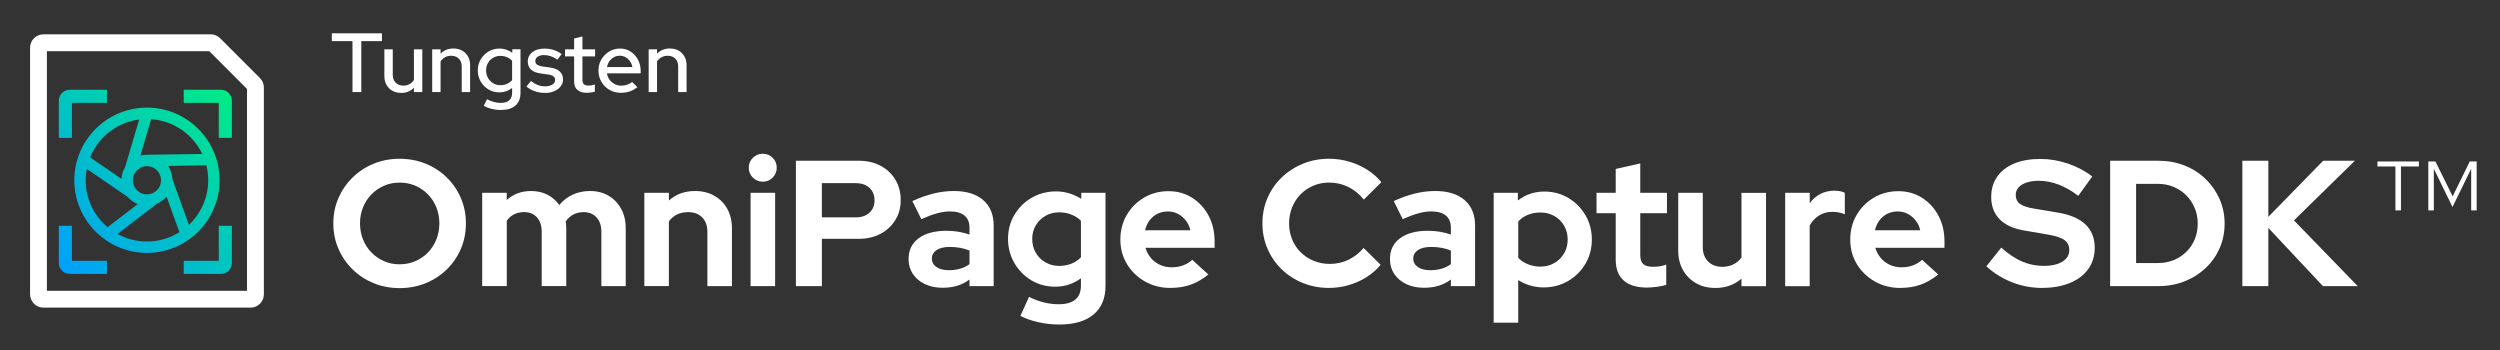 <?xml version="1.0" encoding="UTF-8"?>
<svg id="Layer_1" xmlns="http://www.w3.org/2000/svg" xmlns:xlink="http://www.w3.org/1999/xlink" viewBox="0 0 1171 164">
  <rect x="0" y="0" width="1171" height="164" fill="#333333" stroke="none"/>
  <defs>
    <style>
      .cls-1 {
        fill: #fff;
      }

      .cls-2 {
        fill: url(#linear-gradient);
      }
    </style>
    <linearGradient id="linear-gradient" x1="27.74" y1="125.5" x2="108.4" y2="44.84" gradientUnits="userSpaceOnUse">
      <stop offset="0" stop-color="#00a0fb"/>
      <stop offset="1" stop-color="#00eb86"/>
    </linearGradient>
  </defs>
  <g>
    <path class="cls-1" d="M165.1,43.12v-23.86h-9.67v-3.66h23.47v3.66h-9.67v23.86h-4.13Z"/>
    <path class="cls-1" d="M187.9,43.51c-1.55,0-2.91-.33-4.09-.98-1.18-.65-2.1-1.58-2.77-2.77-.67-1.19-1-2.55-1-4.07v-12.58h3.93v11.91c0,1.55.45,2.78,1.36,3.7.9.92,2.12,1.38,3.64,1.38,1.05,0,2-.23,2.85-.69.85-.46,1.54-1.11,2.06-1.95v-14.35h3.93v20.01h-3.93v-2.04c-1.55,1.63-3.54,2.44-5.98,2.44Z"/>
    <path class="cls-1" d="M202.44,43.12v-20.01h3.93v2.04c1.55-1.62,3.55-2.44,6.01-2.44,1.55,0,2.9.33,4.07.98,1.17.66,2.08,1.57,2.75,2.75.67,1.18,1,2.54,1,4.09v12.58h-3.93v-11.91c0-1.57-.45-2.81-1.34-3.72-.89-.9-2.11-1.36-3.66-1.36-1.05,0-1.99.23-2.81.69-.83.46-1.53,1.11-2.1,1.95v14.35h-3.93Z"/>
    <path class="cls-1" d="M234.6,51.53c-1.44,0-2.86-.17-4.25-.51-1.39-.34-2.65-.83-3.77-1.45l1.53-3.07c1.15.58,2.25,1,3.28,1.28,1.03.28,2.06.41,3.09.41,1.78,0,3.13-.39,4.03-1.18s1.36-1.97,1.36-3.54v-2.28c-1.73,1.39-3.73,2.08-6.01,2.08-1.86,0-3.55-.46-5.07-1.38-1.52-.92-2.73-2.16-3.64-3.71-.9-1.56-1.36-3.28-1.36-5.17s.46-3.65,1.38-5.21c.92-1.56,2.14-2.79,3.68-3.7,1.53-.9,3.24-1.36,5.13-1.36,1.1,0,2.16.17,3.16.51,1.01.34,1.95.85,2.81,1.53v-1.69h3.85v20.32c0,2.62-.79,4.62-2.36,6.01-1.57,1.39-3.85,2.08-6.84,2.08ZM234.36,39.9c1.13,0,2.17-.21,3.13-.63.96-.42,1.75-1,2.38-1.73v-9.04c-.6-.71-1.39-1.27-2.36-1.69-.97-.42-2.02-.63-3.14-.63-1.26,0-2.39.29-3.4.88-1.01.59-1.81,1.4-2.4,2.44-.59,1.04-.88,2.21-.88,3.52s.29,2.44.88,3.48c.59,1.04,1.4,1.86,2.42,2.48,1.02.62,2.15.92,3.38.92Z"/>
    <path class="cls-1" d="M255.35,43.51c-1.73,0-3.35-.26-4.85-.77-1.51-.51-2.81-1.25-3.91-2.22l2.12-2.59c1.05.84,2.12,1.47,3.22,1.89,1.1.42,2.2.63,3.3.63,1.42,0,2.57-.27,3.46-.81.89-.54,1.34-1.25,1.34-2.14,0-.73-.26-1.31-.79-1.73-.52-.42-1.34-.71-2.44-.86l-3.62-.51c-2.02-.29-3.52-.9-4.5-1.85s-1.47-2.2-1.47-3.77c0-1.18.33-2.23.98-3.14.65-.92,1.57-1.62,2.75-2.12,1.18-.5,2.54-.75,4.09-.75s2.9.2,4.23.61c1.32.41,2.6,1.05,3.83,1.95l-1.97,2.59c-1.13-.73-2.2-1.27-3.22-1.61-1.02-.34-2.07-.51-3.14-.51-1.21,0-2.18.26-2.91.77-.73.51-1.1,1.17-1.1,1.99,0,.76.26,1.33.79,1.71.52.38,1.35.66,2.48.85l3.66.51c1.99.29,3.5.9,4.52,1.85,1.02.94,1.53,2.2,1.53,3.77,0,1.18-.37,2.25-1.12,3.2-.75.96-1.74,1.71-2.99,2.26-1.24.55-2.67.83-4.27.83Z"/>
    <path class="cls-1" d="M274.85,43.47c-1.91,0-3.38-.45-4.4-1.34-1.02-.89-1.53-2.21-1.53-3.97v-11.75h-4.25v-3.3h4.25v-5.07l3.89-.98v6.05h5.94v3.3h-5.94v10.89c0,1,.23,1.71.69,2.14.46.43,1.21.65,2.26.65.55,0,1.04-.04,1.47-.12s.9-.21,1.4-.39v3.34c-.52.18-1.13.32-1.83.41-.69.09-1.34.14-1.95.14Z"/>
    <path class="cls-1" d="M290.85,43.47c-1.97,0-3.74-.45-5.33-1.36s-2.85-2.15-3.79-3.73c-.94-1.59-1.42-3.35-1.42-5.29s.45-3.68,1.36-5.23c.9-1.55,2.12-2.78,3.64-3.72,1.52-.93,3.22-1.4,5.11-1.4s3.48.47,4.93,1.4c1.45.93,2.61,2.19,3.46,3.77.85,1.59,1.28,3.37,1.28,5.37v1.06h-15.8c.18,1.13.58,2.12,1.2,2.97.62.85,1.41,1.53,2.38,2.04.97.51,2.02.77,3.14.77,1,0,1.94-.16,2.83-.47.89-.31,1.64-.73,2.24-1.26l2.48,2.44c-1.13.89-2.32,1.55-3.58,1.99-1.26.43-2.63.65-4.13.65ZM284.33,31.41h11.87c-.18-1.02-.56-1.93-1.12-2.73-.56-.8-1.25-1.43-2.06-1.89-.81-.46-1.72-.69-2.71-.69s-1.91.23-2.75.69c-.84.46-1.54,1.08-2.1,1.87-.56.79-.94,1.7-1.12,2.75Z"/>
    <path class="cls-1" d="M303.83,43.12v-20.01h3.93v2.04c1.55-1.62,3.55-2.44,6.01-2.44,1.55,0,2.9.33,4.07.98,1.17.66,2.08,1.57,2.75,2.75.67,1.18,1,2.54,1,4.09v12.58h-3.93v-11.91c0-1.57-.45-2.81-1.34-3.72-.89-.9-2.11-1.36-3.66-1.36-1.05,0-1.99.23-2.81.69-.83.46-1.53,1.11-2.1,1.95v14.35h-3.93Z"/>
    <path class="cls-1" d="M1122.01,98.54v-20.58h-8.41v-2.33h19.41v2.33h-8.41v20.58h-2.58ZM1137.42,98.54v-22.91h3.33l8.08,16.33,8-16.33h3.25v22.91h-2.58v-19.49l-8.75,17.91-8.75-17.91v19.49h-2.58Z"/>
  </g>
  <path class="cls-1" d="M117.33,144.09H20.35c-3.46,0-6.27-2.81-6.27-6.27V22.35c0-3.46,2.81-6.27,6.27-6.27h78.34c1.68,0,3.25.65,4.43,1.84l18.64,18.64c1.18,1.18,1.84,2.76,1.84,4.43v96.84c0,3.46-2.81,6.27-6.27,6.27ZM21.97,136.2h93.73V41.66l-17.69-17.69H21.97v112.23Z"/>
  <g>
    <path class="cls-1" d="M187.18,134.95c-4.36,0-8.42-.77-12.17-2.31-3.75-1.54-7.04-3.69-9.86-6.46-2.83-2.77-5.04-5.99-6.63-9.65-1.59-3.66-2.39-7.62-2.39-11.87s.8-8.21,2.39-11.87c1.59-3.66,3.8-6.88,6.63-9.65,2.82-2.77,6.11-4.92,9.86-6.46,3.75-1.54,7.8-2.31,12.17-2.31s8.43.77,12.21,2.31c3.78,1.54,7.08,3.69,9.9,6.46,2.82,2.77,5.02,5.99,6.59,9.65,1.57,3.66,2.35,7.62,2.35,11.87s-.78,8.21-2.35,11.87c-1.57,3.66-3.76,6.88-6.59,9.65-2.83,2.77-6.13,4.92-9.9,6.46-3.78,1.54-7.85,2.31-12.21,2.31ZM187.18,123.79c2.69,0,5.15-.49,7.38-1.47,2.24-.98,4.2-2.32,5.87-4.03,1.68-1.71,2.99-3.73,3.94-6.08s1.43-4.87,1.43-7.55-.48-5.27-1.43-7.59c-.95-2.32-2.27-4.33-3.94-6.04s-3.64-3.05-5.87-4.03c-2.24-.98-4.7-1.47-7.38-1.47s-5.06.49-7.3,1.47c-2.24.98-4.2,2.32-5.88,4.03-1.68,1.71-2.99,3.72-3.94,6.04-.95,2.32-1.43,4.83-1.43,7.51s.47,5.29,1.43,7.64c.95,2.35,2.27,4.38,3.94,6.08,1.68,1.71,3.64,3.05,5.88,4.03,2.24.98,4.67,1.47,7.3,1.47Z"/>
    <path class="cls-1" d="M225.86,134.03v-43.72h11.5v3.36c3.13-2.8,6.94-4.2,11.41-4.2,2.85,0,5.4.57,7.64,1.72,2.24,1.15,4.08,2.76,5.54,4.83,1.79-2.12,3.9-3.75,6.34-4.87,2.43-1.12,5.13-1.68,8.1-1.68,3.3,0,6.2.74,8.68,2.22,2.49,1.48,4.45,3.52,5.88,6.13,1.43,2.6,2.14,5.64,2.14,9.1v27.1h-11.41v-25.43c0-2.85-.75-5.11-2.27-6.76-1.51-1.65-3.52-2.47-6.04-2.47-1.74,0-3.31.36-4.74,1.09-1.43.73-2.64,1.82-3.65,3.27.06.5.11,1.01.17,1.51.06.5.08,1.06.08,1.68v27.1h-11.5v-25.43c0-2.85-.74-5.11-2.22-6.76-1.48-1.65-3.48-2.47-6-2.47-1.74,0-3.29.33-4.66,1.01-1.37.67-2.53,1.68-3.48,3.02v30.63h-11.5Z"/>
    <path class="cls-1" d="M301.81,134.03v-43.72h11.5v3.61c3.3-2.96,7.38-4.45,12.25-4.45,3.41,0,6.42.74,9.02,2.22,2.6,1.48,4.63,3.52,6.08,6.13s2.18,5.64,2.18,9.1v27.1h-11.5v-25.43c0-2.85-.81-5.11-2.43-6.76-1.62-1.65-3.83-2.47-6.63-2.47-1.96,0-3.69.38-5.2,1.13-1.51.75-2.77,1.83-3.78,3.23v30.29h-11.5Z"/>
    <path class="cls-1" d="M357.27,85.11c-1.79,0-3.33-.64-4.62-1.93-1.29-1.29-1.93-2.82-1.93-4.62s.64-3.4,1.93-4.66c1.29-1.26,2.83-1.89,4.62-1.89s3.4.63,4.66,1.89c1.26,1.26,1.89,2.81,1.89,4.66s-.63,3.33-1.89,4.62c-1.26,1.29-2.81,1.93-4.66,1.93ZM351.57,134.03v-43.72h11.5v43.72h-11.5Z"/>
    <path class="cls-1" d="M372.8,134.03v-58.74h29.45c3.86,0,7.26.78,10.2,2.35,2.94,1.57,5.25,3.73,6.92,6.5,1.68,2.77,2.52,5.97,2.52,9.61s-.84,6.57-2.52,9.31c-1.68,2.74-4,4.9-6.96,6.46-2.97,1.57-6.35,2.35-10.15,2.35h-17.29v22.15h-12.17ZM384.96,101.81h15.95c2.63,0,4.74-.73,6.33-2.18,1.59-1.45,2.39-3.38,2.39-5.79s-.8-4.42-2.39-5.87c-1.59-1.45-3.71-2.18-6.33-2.18h-15.95v16.03Z"/>
    <path class="cls-1" d="M441.52,134.79c-3.13,0-5.9-.57-8.31-1.72-2.41-1.15-4.28-2.73-5.62-4.74-1.34-2.01-2.01-4.33-2.01-6.97,0-4.2,1.58-7.45,4.74-9.78,3.16-2.32,7.51-3.48,13.05-3.48,3.8,0,7.38.59,10.74,1.76v-3.19c0-2.52-.78-4.42-2.35-5.71-1.57-1.29-3.86-1.93-6.88-1.93-1.85,0-3.83.29-5.96.88s-4.59,1.5-7.38,2.73l-4.2-8.47c3.47-1.57,6.78-2.74,9.94-3.53,3.16-.78,6.33-1.17,9.52-1.17,5.88,0,10.45,1.41,13.72,4.24,3.27,2.83,4.91,6.81,4.91,11.96v28.36h-11.33v-3.11c-1.79,1.34-3.72,2.32-5.79,2.94-2.07.62-4.34.92-6.8.92ZM436.49,121.11c0,1.68.73,3.01,2.18,3.99,1.45.98,3.38,1.47,5.79,1.47,1.9,0,3.66-.24,5.29-.71,1.62-.47,3.08-1.19,4.36-2.14v-6.38c-1.4-.56-2.85-.98-4.36-1.26-1.51-.28-3.13-.42-4.87-.42-2.63,0-4.69.49-6.17,1.47s-2.22,2.31-2.22,3.99Z"/>
    <path class="cls-1" d="M496.15,151.99c-3.36,0-6.6-.35-9.73-1.05s-5.96-1.69-8.47-2.98l4.03-8.89c2.4,1.17,4.75,2.04,7.05,2.6,2.29.56,4.59.84,6.88.84,3.41,0,6-.73,7.76-2.18,1.76-1.46,2.64-3.64,2.64-6.54v-3.44c-3.58,2.63-7.58,3.94-12,3.94-4.14,0-7.88-.99-11.2-2.98-3.33-1.99-5.99-4.69-7.97-8.1-1.99-3.41-2.98-7.19-2.98-11.33s.99-7.89,2.98-11.24c1.99-3.36,4.68-6.03,8.1-8.01,3.41-1.98,7.22-2.98,11.41-2.98,2.12,0,4.2.31,6.21.92,2.01.62,3.89,1.48,5.62,2.6v-2.85h11.33v43.64c0,5.76-1.86,10.21-5.58,13.34-3.72,3.13-9.08,4.7-16.07,4.7ZM496.07,124.55c2.12,0,4.06-.35,5.79-1.05,1.73-.7,3.22-1.69,4.45-2.98v-17.12c-1.23-1.23-2.73-2.2-4.49-2.89-1.76-.7-3.65-1.05-5.66-1.05-2.41,0-4.56.55-6.46,1.64-1.9,1.09-3.41,2.57-4.53,4.45-1.12,1.88-1.68,3.99-1.68,6.33s.55,4.56,1.64,6.46c1.09,1.9,2.6,3.41,4.53,4.53,1.93,1.12,4.07,1.68,6.42,1.68Z"/>
    <path class="cls-1" d="M548.18,134.87c-4.36,0-8.32-1.01-11.87-3.02-3.55-2.01-6.36-4.73-8.43-8.14-2.07-3.41-3.1-7.24-3.1-11.5s.99-8.08,2.98-11.5c1.99-3.41,4.69-6.12,8.1-8.14,3.41-2.01,7.22-3.02,11.41-3.02s7.92,1.04,11.16,3.1c3.24,2.07,5.8,4.87,7.68,8.39,1.87,3.52,2.81,7.53,2.81,12v3.02h-32.39c.5,1.74,1.33,3.3,2.48,4.7,1.15,1.4,2.57,2.49,4.28,3.27,1.71.79,3.54,1.18,5.5,1.18s3.76-.31,5.41-.92c1.65-.62,3.06-1.48,4.24-2.6l7.55,6.88c-2.68,2.18-5.44,3.78-8.27,4.78-2.83,1.01-6,1.51-9.52,1.51ZM536.35,107.85h21.23c-.39-1.73-1.11-3.26-2.14-4.57-1.04-1.31-2.27-2.35-3.69-3.1-1.43-.76-3.01-1.13-4.74-1.13s-3.41.36-4.87,1.09c-1.46.73-2.67,1.75-3.65,3.06-.98,1.32-1.69,2.87-2.14,4.66Z"/>
    <path class="cls-1" d="M622.53,134.87c-4.36,0-8.45-.77-12.25-2.31-3.81-1.54-7.12-3.68-9.94-6.42-2.83-2.74-5.04-5.94-6.63-9.61s-2.39-7.62-2.39-11.87.8-8.29,2.39-11.96,3.82-6.87,6.67-9.61c2.85-2.74,6.17-4.88,9.94-6.42,3.78-1.54,7.85-2.31,12.21-2.31,3.24,0,6.38.45,9.4,1.34,3.02.89,5.83,2.15,8.43,3.78,2.6,1.62,4.83,3.58,6.67,5.87l-8.22,8.14c-2.13-2.63-4.57-4.62-7.34-5.96-2.77-1.34-5.75-2.01-8.94-2.01-2.63,0-5.09.49-7.38,1.47-2.29.98-4.28,2.32-5.96,4.03-1.68,1.71-2.99,3.72-3.94,6.04-.95,2.32-1.43,4.85-1.43,7.59s.47,5.19,1.43,7.51c.95,2.32,2.29,4.34,4.03,6.04,1.73,1.71,3.76,3.04,6.08,3.99,2.32.95,4.85,1.43,7.59,1.43,3.08,0,5.96-.64,8.64-1.93,2.68-1.29,5.06-3.13,7.13-5.54l7.97,7.89c-1.85,2.24-4.06,4.17-6.63,5.79-2.57,1.62-5.36,2.87-8.35,3.73-2.99.87-6.06,1.3-9.19,1.3Z"/>
    <path class="cls-1" d="M667,134.79c-3.13,0-5.9-.57-8.31-1.72-2.41-1.15-4.28-2.73-5.62-4.74-1.34-2.01-2.01-4.33-2.01-6.97,0-4.2,1.58-7.45,4.74-9.78,3.16-2.32,7.51-3.48,13.05-3.48,3.8,0,7.38.59,10.74,1.76v-3.19c0-2.52-.78-4.42-2.35-5.71-1.57-1.29-3.86-1.93-6.88-1.93-1.85,0-3.83.29-5.96.88-2.13.59-4.59,1.5-7.38,2.73l-4.2-8.47c3.47-1.57,6.78-2.74,9.94-3.53,3.16-.78,6.34-1.17,9.53-1.17,5.87,0,10.45,1.41,13.72,4.24,3.27,2.83,4.91,6.81,4.91,11.96v28.36h-11.33v-3.11c-1.79,1.34-3.72,2.32-5.79,2.94-2.07.62-4.34.92-6.8.92ZM661.97,121.11c0,1.68.73,3.01,2.18,3.99,1.46.98,3.38,1.47,5.79,1.47,1.9,0,3.66-.24,5.29-.71,1.62-.47,3.08-1.19,4.36-2.14v-6.38c-1.4-.56-2.85-.98-4.36-1.26-1.51-.28-3.13-.42-4.87-.42-2.63,0-4.69.49-6.17,1.47-1.48.98-2.22,2.31-2.22,3.99Z"/>
    <path class="cls-1" d="M699.64,151.15v-60.84h11.33v3.61c3.58-2.8,7.72-4.2,12.42-4.2,4.14,0,7.89,1.01,11.24,3.02,3.36,2.01,6.03,4.71,8.01,8.1,1.99,3.39,2.98,7.17,2.98,11.37s-1.01,7.99-3.02,11.37c-2.01,3.38-4.73,6.07-8.14,8.06-3.41,1.99-7.22,2.98-11.41,2.98-2.18,0-4.28-.29-6.29-.88-2.01-.59-3.89-1.44-5.62-2.56v19.97h-11.5ZM721.55,124.88c2.41,0,4.57-.56,6.5-1.68,1.93-1.12,3.45-2.63,4.57-4.53,1.12-1.9,1.68-4.06,1.68-6.46s-.56-4.57-1.68-6.5c-1.12-1.93-2.64-3.44-4.57-4.53-1.93-1.09-4.1-1.64-6.5-1.64-2.13,0-4.07.35-5.83,1.05s-3.29,1.75-4.57,3.15v17.03c1.23,1.29,2.75,2.29,4.57,3.02,1.82.73,3.76,1.09,5.83,1.09Z"/>
    <path class="cls-1" d="M771.56,134.7c-4.87,0-8.55-1.1-11.03-3.32-2.49-2.21-3.73-5.44-3.73-9.69v-21.82h-8.98v-9.57h8.98v-11.16l11.5-2.6v13.76h12.5v9.57h-12.5v19.47c0,2.01.45,3.46,1.34,4.32.89.87,2.46,1.3,4.7,1.3,1.12,0,2.14-.07,3.06-.21s1.94-.41,3.06-.8v9.48c-1.18.39-2.64.7-4.41.92-1.76.22-3.26.34-4.49.34Z"/>
    <path class="cls-1" d="M803.36,134.87c-3.36,0-6.34-.74-8.94-2.22-2.6-1.48-4.64-3.54-6.12-6.17-1.48-2.63-2.22-5.65-2.22-9.06v-27.1h11.5v25.43c0,2.8.83,5.03,2.48,6.71,1.65,1.68,3.87,2.52,6.67,2.52,1.9,0,3.62-.38,5.16-1.13,1.54-.76,2.81-1.83,3.82-3.23v-30.29h11.5v43.72h-11.5v-3.52c-3.36,2.91-7.47,4.36-12.34,4.36Z"/>
    <path class="cls-1" d="M836.17,134.03v-43.72h11.5v4.87c1.4-1.9,3.08-3.36,5.03-4.36,1.96-1.01,4.17-1.51,6.63-1.51,2.12.06,3.72.39,4.78,1.01v10.07c-.84-.39-1.76-.68-2.77-.88-1.01-.2-2.04-.29-3.11-.29-2.24,0-4.28.56-6.12,1.68-1.85,1.12-3.33,2.71-4.45,4.78v28.36h-11.5Z"/>
    <path class="cls-1" d="M890.05,134.87c-4.36,0-8.32-1.01-11.87-3.02s-6.36-4.73-8.43-8.14c-2.07-3.41-3.1-7.24-3.1-11.5s.99-8.08,2.98-11.5c1.98-3.41,4.68-6.12,8.1-8.14,3.41-2.01,7.22-3.02,11.41-3.02s7.92,1.04,11.16,3.1c3.24,2.07,5.8,4.87,7.68,8.39,1.87,3.52,2.81,7.53,2.81,12v3.02h-32.39c.5,1.74,1.33,3.3,2.48,4.7,1.15,1.4,2.57,2.49,4.28,3.27,1.71.79,3.54,1.18,5.5,1.18s3.76-.31,5.41-.92c1.65-.62,3.06-1.48,4.24-2.6l7.55,6.88c-2.69,2.18-5.44,3.78-8.27,4.78-2.83,1.01-6,1.51-9.52,1.51ZM878.21,107.85h21.23c-.39-1.73-1.1-3.26-2.14-4.57-1.04-1.31-2.27-2.35-3.69-3.1-1.43-.76-3.01-1.13-4.74-1.13s-3.41.36-4.87,1.09c-1.46.73-2.67,1.75-3.65,3.06-.98,1.32-1.69,2.87-2.14,4.66Z"/>
    <path class="cls-1" d="M956.42,134.87c-4.76,0-9.4-.88-13.93-2.64-4.53-1.76-8.56-4.26-12.08-7.51l6.96-8.73c3.41,3.02,6.7,5.2,9.86,6.54,3.16,1.34,6.5,2.01,10.03,2.01,2.46,0,4.59-.29,6.38-.88,1.79-.59,3.17-1.44,4.15-2.56.98-1.12,1.47-2.43,1.47-3.94,0-2.01-.73-3.57-2.18-4.66-1.46-1.09-3.94-1.94-7.47-2.56l-11.66-2.01c-4.98-.84-8.77-2.6-11.37-5.29-2.6-2.68-3.9-6.15-3.9-10.4,0-3.64.94-6.8,2.81-9.48,1.87-2.69,4.53-4.74,7.97-6.17,3.44-1.43,7.54-2.14,12.29-2.14,4.31,0,8.6.73,12.88,2.18,4.28,1.46,8.07,3.47,11.37,6.04l-6.54,9.06c-6.16-4.7-12.34-7.05-18.55-7.05-2.18,0-4.08.28-5.71.84-1.62.56-2.87,1.33-3.73,2.31-.87.98-1.3,2.14-1.3,3.48,0,1.79.64,3.18,1.93,4.15s3.44,1.72,6.46,2.22l11.08,1.85c5.87.95,10.26,2.81,13.17,5.58,2.91,2.77,4.36,6.42,4.36,10.95,0,3.81-1.01,7.12-3.02,9.94-2.01,2.83-4.88,5.01-8.6,6.54-3.72,1.54-8.1,2.31-13.13,2.31Z"/>
    <path class="cls-1" d="M988.39,134.03v-58.74h22.57c4.42,0,8.5.74,12.25,2.22,3.75,1.48,7.02,3.57,9.82,6.25,2.8,2.69,4.99,5.82,6.59,9.4,1.59,3.58,2.39,7.44,2.39,11.58s-.78,8.06-2.35,11.58c-1.57,3.52-3.76,6.62-6.59,9.27-2.83,2.66-6.11,4.73-9.86,6.21-3.75,1.48-7.83,2.22-12.25,2.22h-22.57ZM1000.56,123.21h10.24c2.63,0,5.08-.46,7.34-1.38,2.27-.92,4.25-2.22,5.96-3.9,1.71-1.68,3.02-3.64,3.94-5.88.92-2.24,1.38-4.67,1.38-7.3s-.48-5.08-1.43-7.34c-.95-2.27-2.27-4.24-3.94-5.92-1.68-1.68-3.65-2.99-5.92-3.94s-4.71-1.43-7.34-1.43h-10.24v37.09Z"/>
    <path class="cls-1" d="M1050.32,134.03v-58.74h12.17v26.27l25.68-26.27h14.85l-28.53,27.94,29.87,30.8h-16.28l-25.59-27.27v27.27h-12.17Z"/>
  </g>
  <path class="cls-2" d="M27.54,64.59v-17.43c0-2.82,2.3-5.12,5.12-5.12h17.43v6.14h-16.41v16.41h-6.14ZM86.05,48.18h16.41v16.41h6.14v-17.43c0-2.82-2.3-5.12-5.12-5.12h-17.43v6.14ZM102.46,105.75v16.41h-16.41v6.14h17.43c2.82,0,5.12-2.3,5.12-5.12v-17.43h-6.14ZM50.09,122.16h-16.41v-16.41h-6.14v17.43c0,2.82,2.3,5.12,5.12,5.12h17.43v-6.14ZM68.83,118.46c-18.77,0-34.03-15.27-34.03-34.03s15.27-34.03,34.03-34.03,34.03,15.27,34.03,34.03-15.27,34.03-34.03,34.03ZM55.05,109.59c4.09,2.25,8.79,3.53,13.77,3.53,5.58,0,10.8-1.6,15.21-4.37l-6.02-16.69c-1.21,1.45-2.76,2.62-4.52,3.37l-18.44,14.16ZM40.63,79.1c-.33,1.73-.5,3.51-.5,5.33,0,8.82,4,16.72,10.28,21.99l14.11-10.84c-1.83-.71-3.44-1.85-4.7-3.3l-19.19-13.18ZM80.77,83.94l7.71,21.38c5.56-5.24,9.04-12.66,9.04-20.88,0-2.41-.3-4.75-.86-6.99l-17.97.25c1.23,1.79,1.98,3.94,2.08,6.25ZM68.83,77.82c-3.64,0-6.61,2.96-6.61,6.61s2.96,6.61,6.61,6.61,6.61-2.96,6.61-6.61-2.96-6.61-6.61-6.61ZM42.22,73.71l14.68,10.08c.11-2,.71-3.88,1.69-5.5l6.6-22.32c-10.44,1.33-19.15,8.29-22.97,17.74ZM70.8,55.81l-5.05,17.07c.98-.26,2-.4,3.06-.4l25.93-.36c-4.35-9.11-13.36-15.59-23.94-16.31Z"/>
</svg>